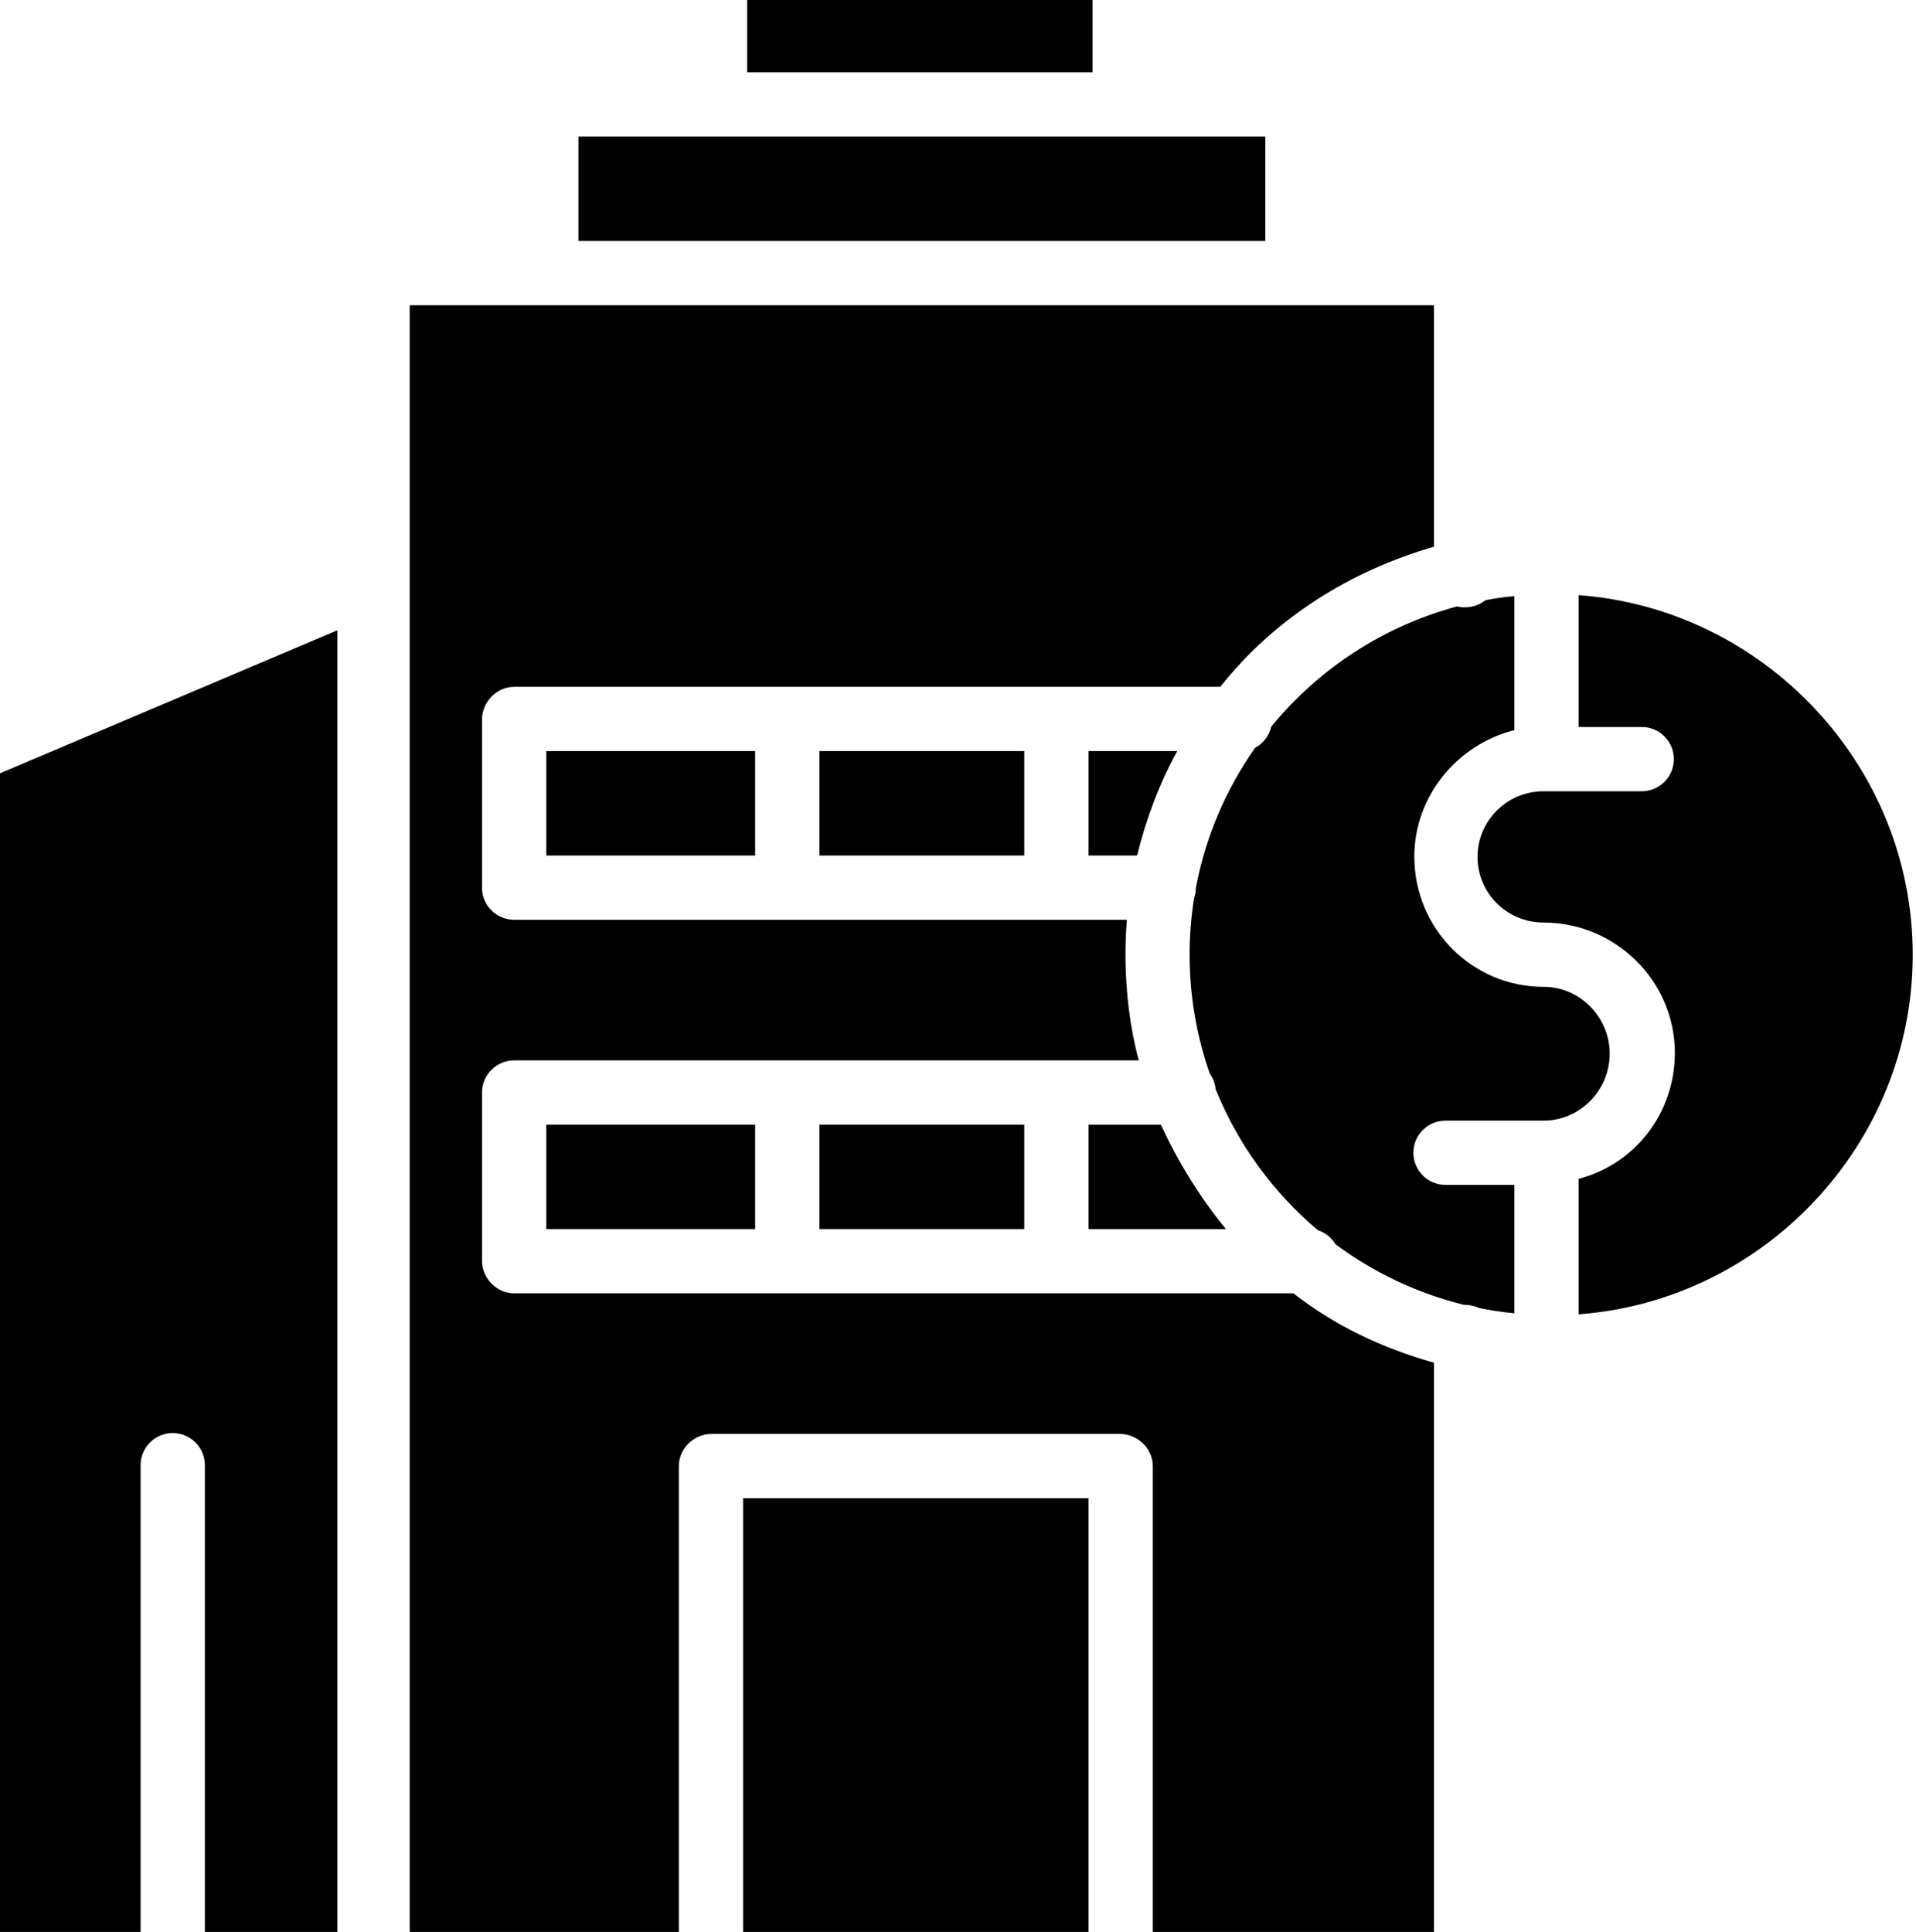 <svg width="477" height="481" viewBox="0 0 477 481" fill="none" xmlns="http://www.w3.org/2000/svg">
<path d="M0 510H35V364.774C35 360.365 38.591 356.79 43 356.79C47.409 356.79 51 360.365 51 364.774V510H84V156.916L0 192.525V510Z" fill="black"/>
<path d="M185 373H271V510H185V373Z" fill="black"/>
<path d="M271 213H283.088C285.282 204 288.668 195 293.082 187H271V213Z" fill="black"/>
<path d="M128.046 322C123.637 322 120 318.288 120 313.879V271.965C120 267.556 123.637 264 128.046 264H283.498C281.339 256 280.19 246.75 280.19 237.679C280.19 234.769 280.313 232 280.545 229H128.046C123.637 229 120 225.479 120 221.07V179.156C120 174.747 123.637 171 128.046 171H303.806C317.243 154 336 142.188 357 136.111V76H102V510H169V365.02C169 360.611 172.762 357 177.172 357H278.77C283.179 357 287.001 360.611 287.001 365.02V510H357.001V339.282C344 335.62 332.235 330 322.005 322H128.046Z" fill="black"/>
<path d="M144 34H315V60H144V34Z" fill="black"/>
<path d="M186 0H272V18H186V0Z" fill="black"/>
<path d="M136 280H188V306H136V280Z" fill="black"/>
<path d="M204 280H255V306H204V280Z" fill="black"/>
<path d="M359.856 279H384.294C393.366 279 400.747 271.413 400.747 262.34C400.747 253.267 393.366 245.692 384.294 245.692C366.417 245.692 352.105 231.142 352.105 213.265C352.105 198.062 363 185.27 377 181.783V148.42C374 148.664 372.111 149.001 369.826 149.423C368.452 150.541 366.585 151.213 364.676 151.213C364.032 151.213 363.351 151.128 362.751 150.984C344.35 155.919 328.234 166.565 316.49 180.903C315.978 183.193 314.473 185.111 312.46 186.192C305.232 196.473 300.099 208.332 297.701 221.141C297.693 222.026 297.533 222.874 297.26 223.668C296.539 228.24 296.16 232.924 296.16 237.695C296.16 248.07 297.934 258.037 301.187 267.316C301.988 268.431 302.512 269.757 302.649 271.199C308.173 284.88 316.973 296.896 328.074 306.275C329.932 306.87 331.488 308.129 332.476 309.77C341.894 316.772 352.725 321.97 364.457 324.86C364.492 324.86 364.525 324.855 364.56 324.855C365.82 324.855 367.239 325.155 368.299 325.675C371.078 326.238 374.001 326.672 377.001 326.972V295H359.857C355.448 295 351.873 291.409 351.873 287C351.873 282.591 355.447 279 359.856 279Z" fill="black"/>
<path d="M271 306H305.195C298.619 298 293.144 289 289.01 280H271V306Z" fill="black"/>
<path d="M393 148.174V181.001H408.731C413.14 181.001 416.715 184.592 416.715 189.001C416.715 193.41 413.14 197.001 408.731 197.001H384.294C375.221 197.001 367.84 204.285 367.84 213.358C367.84 222.431 375.221 229.684 384.294 229.684C402.17 229.684 416.964 244.243 416.964 262.12C416.964 277.162 407 289.857 393 293.501V327.221C439 323.841 476.187 284.982 476.187 237.697C476.187 190.413 439 151.554 393 148.174Z" fill="black"/>
<path d="M204 187H255V213H204V187Z" fill="black"/>
<path d="M136 187H188V213H136V187Z" fill="black"/>
</svg>
